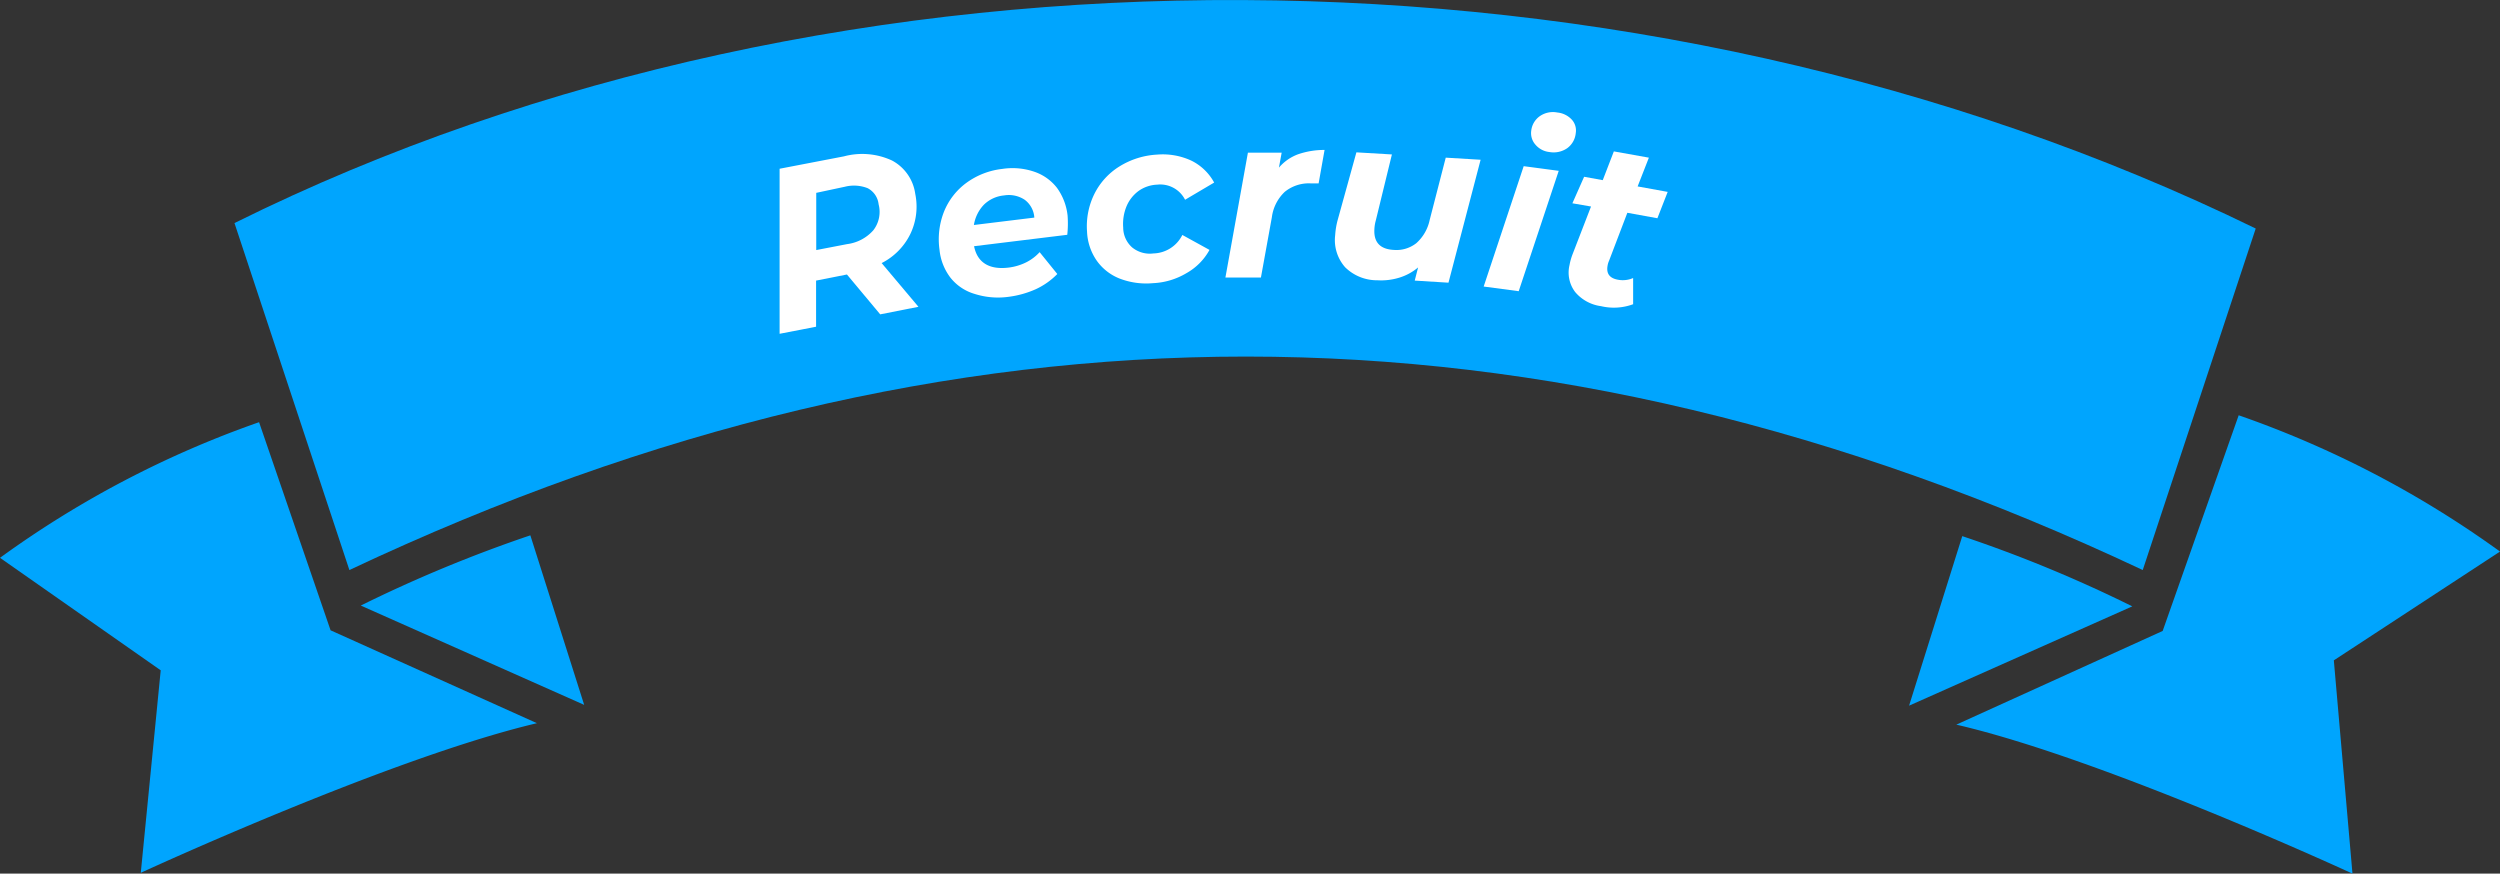 <svg xmlns="http://www.w3.org/2000/svg" viewBox="0 0 155.56 54.36">
    <rect x="0" y="0" width="155.56" height="54.36" fill="#333333" stroke="none"/>
    <defs>
        <style>.cls-1{fill:#00a5fe;}.cls-2{fill:#fff;}</style>
    </defs>
    <g id="レイヤー_2" data-name="レイヤー 2">
        <g id="文字">
            <path class="cls-1" d="M22.45,37.68l13.9,6.18L33,33.31A86.07,86.07,0,0,0,22.45,37.68Z"/>
            <path class="cls-1"
                  d="M16.12,26.27A62.5,62.5,0,0,0,0,34.71l10,7L8.76,54.31S24.21,47.17,33.41,45L20.57,39.22Z"/>
            <path class="cls-1" d="M122.1,33.36l-3.31,10.55,13.89-6.18A83.91,83.91,0,0,0,122.1,33.36Z"/>
            <path class="cls-1"
                  d="M155.56,34.32a63,63,0,0,0-16.26-8.48l-4.73,13.42-12.84,5.83c9.21,2.13,24.65,9.27,24.65,9.27l-1.16-13.27Z"/>
            <path class="cls-1"
                  d="M140.36,14.22C102.11-4.46,52.42-4.9,14.59,13.88l7.15,21.59c37.54-17.71,74-17.71,111.59,0C133.49,35,140.36,14.22,140.36,14.22Z"/>
            <path class="cls-2"
                  d="M56.64,14.57a4,4,0,0,1-1.78,1.8l2.29,2.72-2.38.47L52.7,17.08l-1.92.38v2.87l-2.27.44,0-10.27,4-.77a4.41,4.41,0,0,1,3,.26,2.78,2.78,0,0,1,1.44,2.07A3.93,3.93,0,0,1,56.64,14.57Zm-2.3-.24a1.86,1.86,0,0,0,.33-1.62,1.28,1.28,0,0,0-.68-1,2.32,2.32,0,0,0-1.42-.09L50.79,12v3.56l1.92-.37A2.62,2.62,0,0,0,54.34,14.33Z"/>
            <path class="cls-2"
                  d="M66.41,14.61l-5.8.71c.2,1,.92,1.48,2.15,1.33a3.37,3.37,0,0,0,1.08-.32,2.88,2.88,0,0,0,.85-.64l1.1,1.36a4.51,4.51,0,0,1-1.35.95,6,6,0,0,1-1.69.47,4.79,4.79,0,0,1-2.1-.18,3,3,0,0,1-1.5-1,3.41,3.41,0,0,1-.69-1.75,4.69,4.69,0,0,1,.28-2.37,4.15,4.15,0,0,1,1.39-1.79,4.67,4.67,0,0,1,2.24-.87,4.18,4.18,0,0,1,2,.18,3,3,0,0,1,1.4,1,3.59,3.59,0,0,1,.66,1.73A6.6,6.6,0,0,1,66.41,14.61Zm-5.19-1.87A2.35,2.35,0,0,0,60.6,14l3.76-.46a1.5,1.5,0,0,0-.6-1.11,1.79,1.79,0,0,0-1.28-.27A2.06,2.06,0,0,0,61.22,12.74Z"/>
            <path class="cls-2"
                  d="M69.66,17.33a3.16,3.16,0,0,1-1.43-1.13,3.41,3.41,0,0,1-.59-1.79,4.53,4.53,0,0,1,.45-2.33,4.23,4.23,0,0,1,1.56-1.72A4.94,4.94,0,0,1,72,9.62a4.23,4.23,0,0,1,2.14.38,3.25,3.25,0,0,1,1.41,1.36l-1.81,1.07A1.73,1.73,0,0,0,72,11.49a2.14,2.14,0,0,0-1.15.39,2.28,2.28,0,0,0-.75.95,2.89,2.89,0,0,0-.21,1.33,1.66,1.66,0,0,0,.55,1.23,1.74,1.74,0,0,0,1.33.38,2.07,2.07,0,0,0,1.8-1.15l1.69.93A3.69,3.69,0,0,1,73.82,17a4.44,4.44,0,0,1-2.08.62A4.59,4.59,0,0,1,69.66,17.33Z"/>
            <path class="cls-2"
                  d="M80.77,9.6a5,5,0,0,1,1.65-.27l-.37,2.08-.51,0a2.37,2.37,0,0,0-1.6.53,2.64,2.64,0,0,0-.8,1.58l-.68,3.75-2.21,0,1.4-7.77,2.1,0-.17.93A2.88,2.88,0,0,1,80.77,9.6Z"/>
            <path class="cls-2"
                  d="M92.13,9.94l-2,7.65-2.1-.13.21-.82a3.31,3.31,0,0,1-1.18.64,3.85,3.85,0,0,1-1.36.16,2.82,2.82,0,0,1-2-.81,2.55,2.55,0,0,1-.62-2,4.77,4.77,0,0,1,.15-.92L84.4,9.48l2.21.13-1,4.1a2.43,2.43,0,0,0-.09.55q-.07,1.22,1.2,1.29a2,2,0,0,0,1.41-.42,2.67,2.67,0,0,0,.83-1.44l1-3.88Z"/>
            <path class="cls-2"
                  d="M94.81,10.34l2.18.29L94.5,18.12l-2.18-.29ZM95.54,9a1.08,1.08,0,0,1-.26-.87,1.28,1.28,0,0,1,.53-.9A1.43,1.43,0,0,1,96.9,7a1.41,1.41,0,0,1,.9.44,1,1,0,0,1,.25.84,1.31,1.31,0,0,1-.53.94,1.49,1.49,0,0,1-1.11.24A1.32,1.32,0,0,1,95.54,9Z"/>
            <path class="cls-2"
                  d="M100.12,16.23a1.2,1.2,0,0,0-.09.3c-.09.5.13.79.67.88a1.6,1.6,0,0,0,.92-.11l0,1.63a3.46,3.46,0,0,1-2,.12,2.54,2.54,0,0,1-1.6-.87,2,2,0,0,1-.36-1.68,3.85,3.85,0,0,1,.18-.65l1.16-3-1.16-.2L98.57,11l1.16.21.69-1.79,2.18.39-.7,1.79,1.87.34-.64,1.64-1.87-.34Z"/>
        </g>
    </g>
</svg>